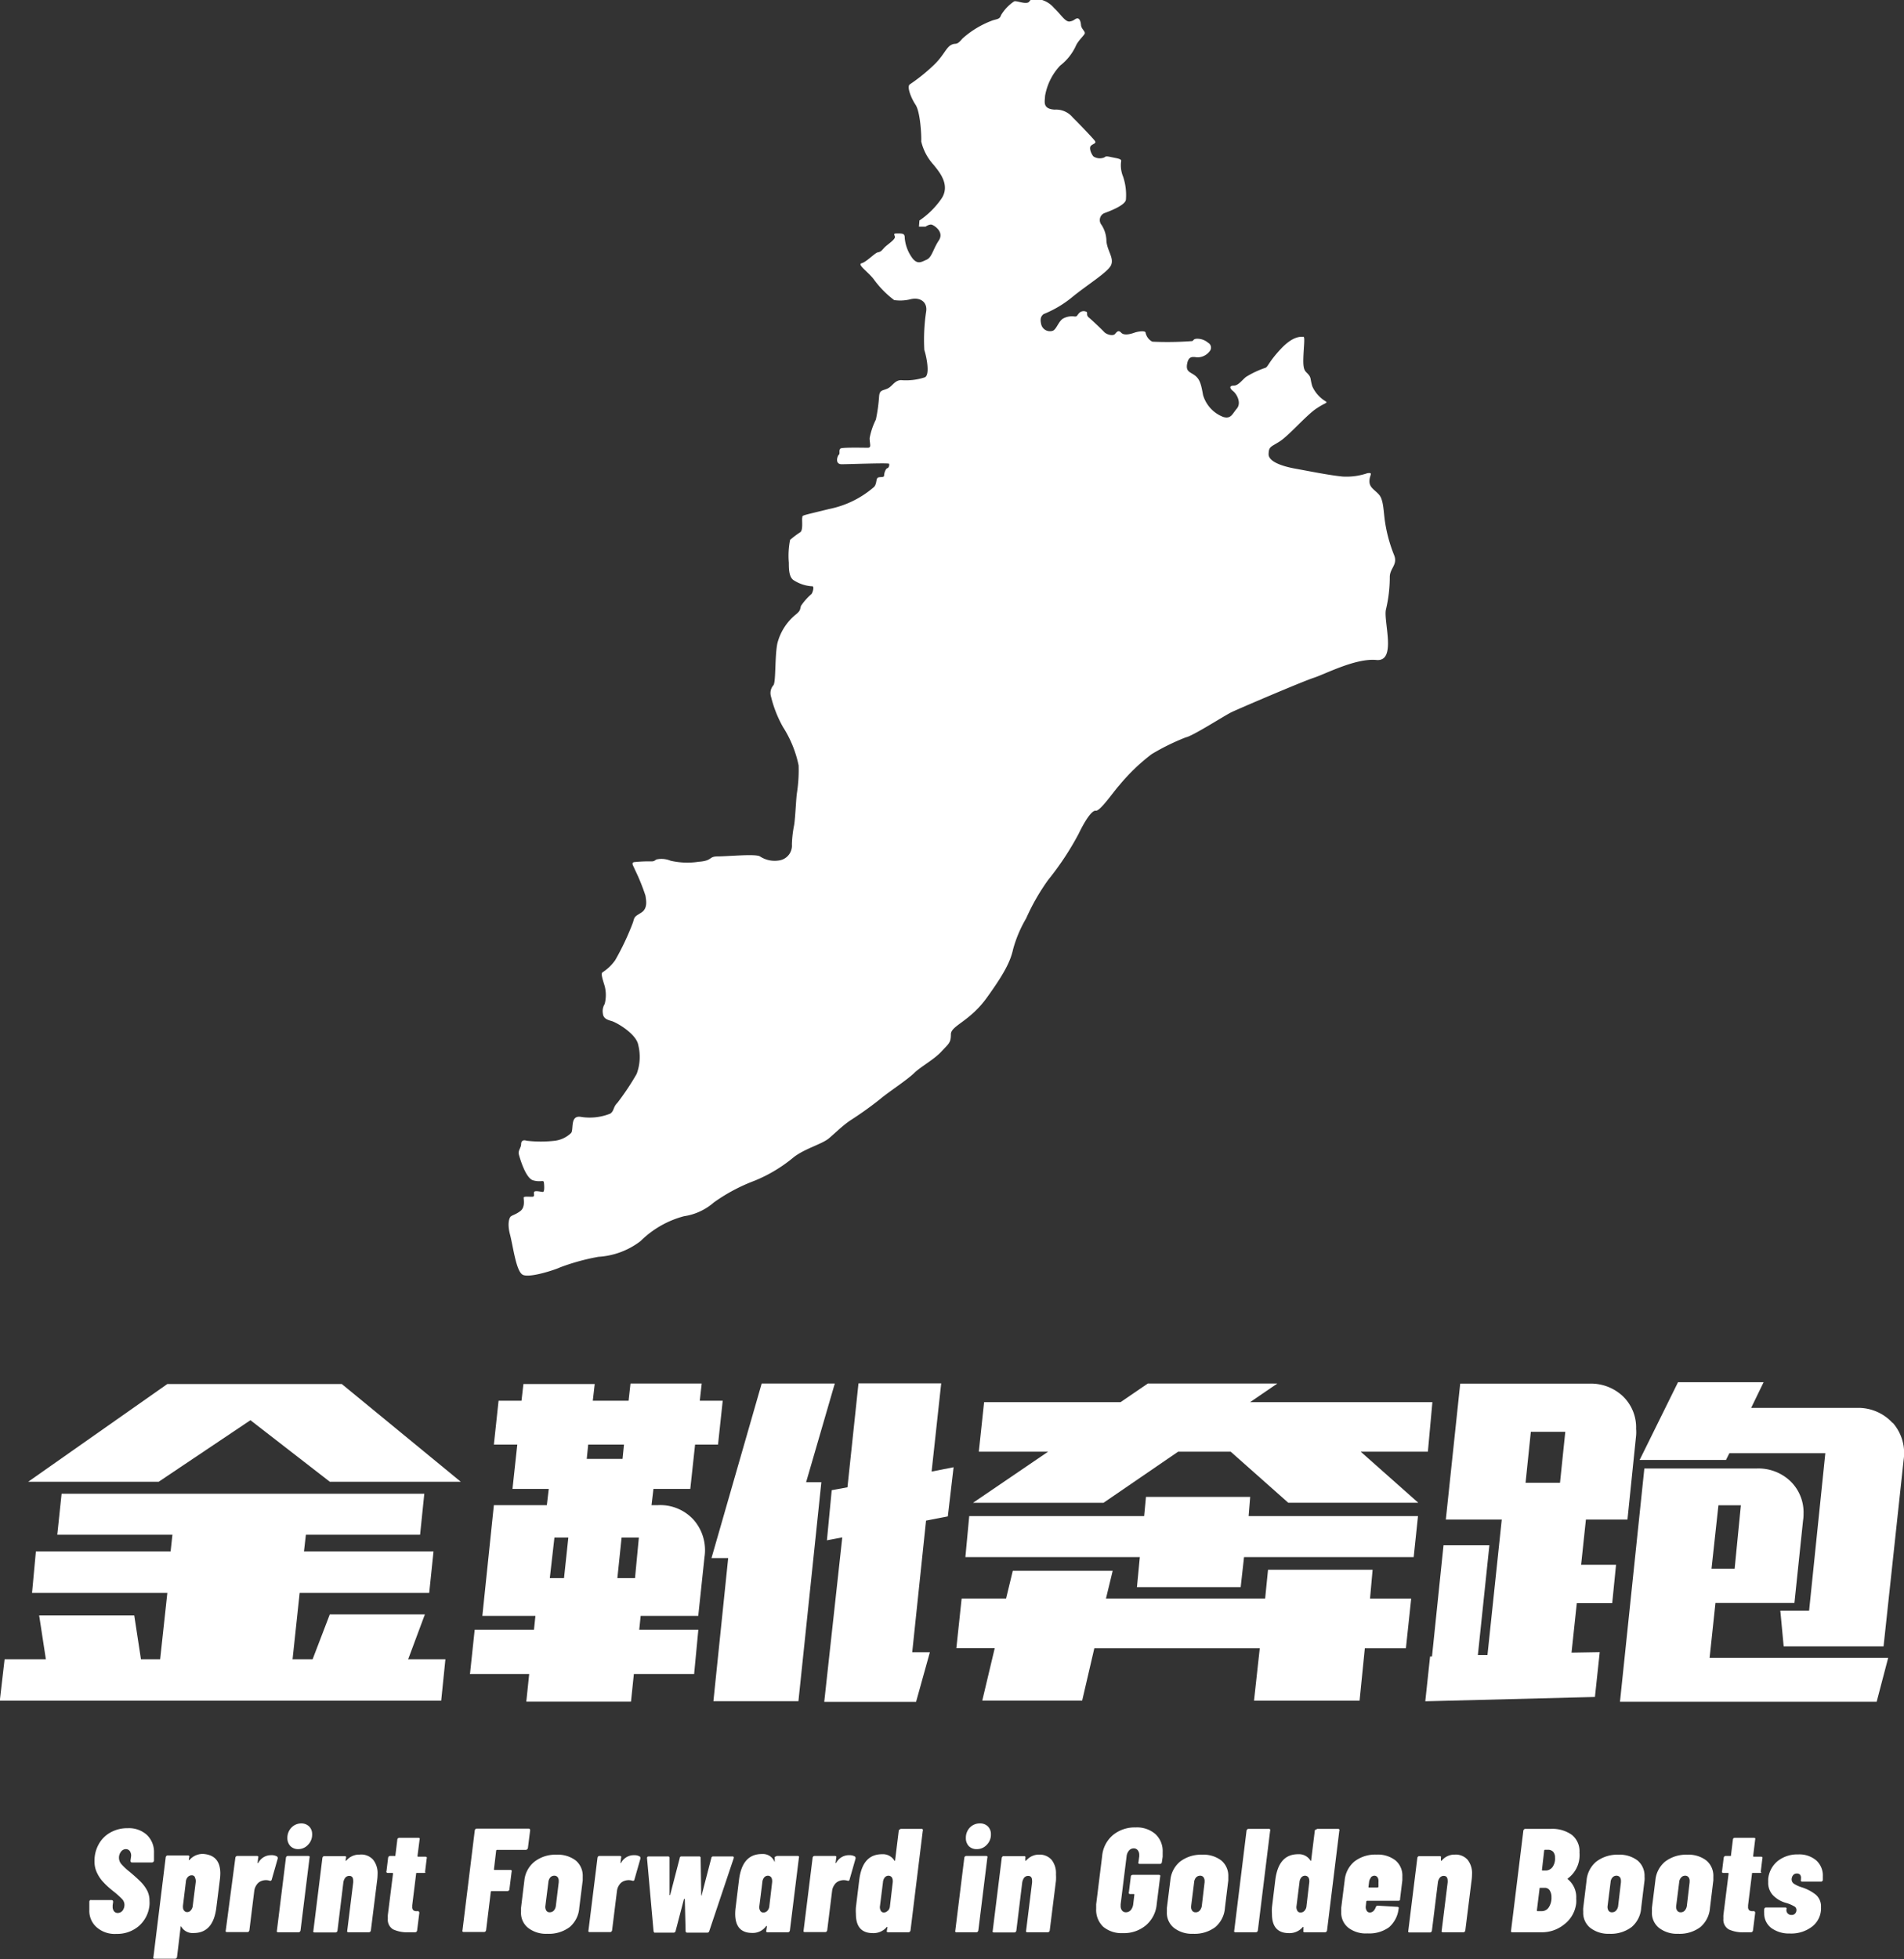 <svg id="图层_1" data-name="图层 1" xmlns="http://www.w3.org/2000/svg" viewBox="0 0 198.43 204.09"><rect x="0" y="0" width="198.43" height="204.09" fill="#333333" stroke="none"/><defs><style>.cls-1{fill:#fff;}</style></defs><title>1</title><path class="cls-1" d="M-473.24,389.69h3.88l-.44,4.32h-46l.5-4.32H-511l-.7-4.57h9.91l.7,4.57h2l.75-6.91h-14.1l.4-4.32H-498l.19-1.74h-12l.45-4.27h37.8l-.44,4.27H-483.9l-.2,1.74h13.5l-.45,4.32h-13.5l-.74,6.91h2.09l1.79-4.67h9.91Zm-26-18.49h-13.6l14.5-10.18h18.18l12.4,10.18h-13.65l-8.27-6.41Z" transform="translate(515.78 -216.85)"/><path class="cls-1" d="M-443.48,375.18a4.79,4.79,0,0,1,1.12,3.87l-.65,6.12h-6l-.15,1.44H-443l-.44,4.62h-6.28l-.3,2.88h-10.91l.3-2.88h-6.17l.49-4.62h6.18l.15-1.44h-5.53l1.2-11.53h5.52l.2-1.69h-3.78l.5-4.62h-2.44l.49-4.57h2.39l.2-1.74h7.43l-.2,1.74h3.73l.2-1.79h7.42l-.2,1.79h2.39l-.49,4.57h-2.39l-.5,4.62h-3.84l-.2,1.69h.65A4.7,4.7,0,0,1-443.48,375.18Zm-15,6.06H-457l.45-4.22H-458Zm4-13.91-.15,1.49h3.73l.15-1.49Zm5.28,9.69H-451l-.44,4.22h1.84Zm17.43-5.77h1.59l-2.39,22.81h-8.86l1.54-14.91h-1.74l5.23-18.18h7.62Zm12.5,4-1.44,13.71h1.84l-1.44,5.17h-9.57L-428,377l-1.6.3.5-5.22,1.64-.3,1.15-10.83h8.62l-1,9.19,2.29-.45-.6,5.12Z" transform="translate(515.78 -216.85)"/><path class="cls-1" d="M-373,383.38h4.29l-.55,5.16h-4.28l-.55,5.47h-11l.6-5.47h-17.24L-403,394h-10.41l1.3-5.47h-4l.55-5.16h4.63l.7-2.89h10.41l-.7,2.89h16.59l.3-3h10.9Zm-12.65-8.6H-368l-.45,4.27h-17.68l-.35,3.13h-10.81l.3-3.13h-18.18l.4-4.27h18.23l.19-2h10.86Zm18.68-6.71h-7l6,5.32h-13.55l-6-5.32H-393l-7.77,5.32h-13.6l7.82-5.32h-7.22l.55-5.16H-399l2.84-1.94h13.5l-2.84,1.94h19Z" transform="translate(515.78 -216.85)"/><path class="cls-1" d="M-351,379.85h3.64l-.4,4h-3.69L-352,389l2.94-.05-.5,4.67-17.68.45.5-4.67h.2l1.2-11.58h4.78l-1.2,11.43h1l1.49-14.11h-5.83l1.5-14.16h13.45a4.87,4.87,0,0,1,3.51,1.32,4.5,4.5,0,0,1,1.37,3.4,3.9,3.9,0,0,1,0,.69l-.9,8.75h-4.33ZM-356.24,366l-.55,5.31h3.59l.55-5.31Zm18.63,23.55H-319l-1.2,4.57h-26.75l2.54-24.3h11.71a4.84,4.84,0,0,1,3.51,1.32,4.52,4.52,0,0,1,1.37,3.4,4.12,4.12,0,0,1-.05.7l-.9,8.59H-337Zm19.08-24.5a4.78,4.78,0,0,1,1.14,3.88l-2.09,19.42h-10.41l-.35-3.72h3l1.69-16.4h-10l-.35.7h-9l4-8.1h8.92l-1.3,2.68h11A4.83,4.83,0,0,1-318.53,365.09Zm-18.88,15.21H-335l.65-6.61h-2.34Z" transform="translate(515.78 -216.85)"/><path class="cls-1" d="M-505.74,417.58a2.26,2.26,0,0,1-.73-1.77c0-.1,0-.23,0-.42l0-.47a.25.25,0,0,1,.08-.14.24.24,0,0,1,.14,0h2.09c.11,0,.17.06.17.19l-.05.35v.15a.75.75,0,0,0,.14.47.48.48,0,0,0,.38.18.65.65,0,0,0,.51-.24,1,1,0,0,0,.2-.62.88.88,0,0,0-.23-.57,8.46,8.46,0,0,0-.93-.83c-.43-.35-.77-.65-1-.91a3.58,3.58,0,0,1-.67-.95,2.66,2.66,0,0,1-.29-1.28,3.49,3.49,0,0,1,.45-1.78,3.1,3.1,0,0,1,1.24-1.22,3.57,3.57,0,0,1,1.77-.43,2.79,2.79,0,0,1,2,.7,2.47,2.47,0,0,1,.74,1.87c0,.09,0,.24,0,.44l0,.37a.19.19,0,0,1-.07.13.2.2,0,0,1-.14.06h-2.07c-.12,0-.17-.06-.17-.19l.06-.43a.81.81,0,0,0-.12-.55.5.5,0,0,0-.42-.22.63.63,0,0,0-.51.27,1,1,0,0,0-.21.66,1,1,0,0,0,.24.62,6.28,6.28,0,0,0,.88.82c.52.44.92.8,1.18,1.07a3.8,3.8,0,0,1,.64.88,2.31,2.31,0,0,1,.24,1.07,3.31,3.31,0,0,1,0,.43,3.29,3.29,0,0,1-1.12,2.2,3.46,3.46,0,0,1-2.33.81A2.85,2.85,0,0,1-505.74,417.58Z" transform="translate(515.78 -216.85)"/><path class="cls-1" d="M-492.82,412a5.59,5.59,0,0,1-.05.68l-.36,2.87c-.22,1.78-1,2.66-2.38,2.66a1.36,1.36,0,0,1-1.28-.67s0-.05-.06,0,0,0,0,0l-.38,3.17a.27.27,0,0,1-.07.13.17.17,0,0,1-.13.05h-2.14a.13.13,0,0,1-.12-.05.14.14,0,0,1,0-.13l1.28-10.4a.24.24,0,0,1,.07-.13.21.21,0,0,1,.13-.05h2.12a.19.19,0,0,1,.13.05.13.13,0,0,1,0,.13l-.05.31s0,0,0,0,.08,0,.17-.12a1.83,1.83,0,0,1,1.33-.53C-493.42,410.05-492.82,410.72-492.82,412Zm-2.65.38a.35.35,0,0,0-.32-.18.54.54,0,0,0-.42.18.81.81,0,0,0-.2.5l-.3,2.47a.62.62,0,0,0,0,.16.55.55,0,0,0,.12.37.4.4,0,0,0,.33.15.46.46,0,0,0,.37-.19.81.81,0,0,0,.2-.49l.31-2.47A.85.85,0,0,0-495.47,412.42Z" transform="translate(515.78 -216.85)"/><path class="cls-1" d="M-486.9,410.24a.24.24,0,0,1,.06.23l-.62,2.17a.16.16,0,0,1-.22.12,1.35,1.35,0,0,0-.37-.06,1.33,1.33,0,0,0-.49.09,1,1,0,0,0-.49.39,1.37,1.37,0,0,0-.25.64l-.51,4.11a.33.33,0,0,1-.07.13.17.17,0,0,1-.14.05h-2.13a.13.13,0,0,1-.12-.05.13.13,0,0,1,0-.13l1-7.57a.24.24,0,0,1,.07-.13.19.19,0,0,1,.13-.05H-489a.17.17,0,0,1,.13.05.15.15,0,0,1,0,.13l-.06.49s0,.07,0,.07,0,0,.06,0a1.49,1.49,0,0,1,1.33-.82A1.15,1.15,0,0,1-486.9,410.24Z" transform="translate(515.78 -216.85)"/><path class="cls-1" d="M-486.92,418.08a.15.15,0,0,1,0-.13l.94-7.59a.24.24,0,0,1,.07-.13.21.21,0,0,1,.13-.05h2.14a.17.17,0,0,1,.12.05.15.15,0,0,1,0,.13l-.94,7.59a.33.33,0,0,1-.07.13.21.21,0,0,1-.13.05h-2.14A.17.17,0,0,1-486.92,418.08Zm1.4-8.93a1.2,1.2,0,0,1-.31-.83,1.53,1.53,0,0,1,.43-1.1,1.43,1.43,0,0,1,1-.43,1.17,1.17,0,0,1,.83.31,1.11,1.11,0,0,1,.32.82,1.49,1.49,0,0,1-.43,1.1,1.38,1.38,0,0,1-1.06.45A1.11,1.11,0,0,1-485.52,409.15Z" transform="translate(515.78 -216.85)"/><path class="cls-1" d="M-476.88,410.59a2.25,2.25,0,0,1,.45,1.51,5.14,5.14,0,0,1-.05.66l-.65,5.19a.24.24,0,0,1-.07.13.19.19,0,0,1-.13.05h-2.13a.17.17,0,0,1-.13-.05.15.15,0,0,1,0-.13l.62-5a1,1,0,0,0,0-.2c0-.33-.14-.49-.41-.49a.54.54,0,0,0-.41.18,1.07,1.07,0,0,0-.21.53l-.61,5a.33.33,0,0,1-.07.13.22.22,0,0,1-.14.05H-483a.17.17,0,0,1-.12-.05.13.13,0,0,1,0-.13l.94-7.59a.24.24,0,0,1,.07-.13.19.19,0,0,1,.13-.05h2.13a.17.17,0,0,1,.13.05.15.15,0,0,1,0,.13l-.05.31a0,0,0,0,0,0,0,.26.26,0,0,0,.14-.09,1.74,1.74,0,0,1,1.32-.56A1.66,1.66,0,0,1-476.88,410.59Z" transform="translate(515.78 -216.85)"/><path class="cls-1" d="M-471.43,411.89a.18.18,0,0,1-.13.06h-.78c-.05,0-.07,0-.07.07l-.41,3.3v.16a.44.44,0,0,0,.13.37.6.6,0,0,0,.38.08h.06c.11,0,.17.06.17.19l-.23,1.83a.24.24,0,0,1-.07.13.21.21,0,0,1-.13.05h-.68a3.49,3.49,0,0,1-1.62-.3,1.17,1.17,0,0,1-.55-1.13,3.32,3.32,0,0,1,0-.37l.54-4.31s0-.07-.07-.07h-.48a.16.16,0,0,1-.13-.06.14.14,0,0,1,0-.13l.17-1.4a.33.33,0,0,1,.07-.13.21.21,0,0,1,.13-.05h.5a.05.05,0,0,0,.05,0,.05.05,0,0,0,0,0l.21-1.71a.16.16,0,0,1,.07-.13.21.21,0,0,1,.13-.05h2a.17.17,0,0,1,.12.05.13.13,0,0,1,0,.13l-.22,1.71s0,.08.06.08h.77a.17.17,0,0,1,.13.05.15.15,0,0,1,0,.13l-.17,1.4A.21.21,0,0,1-471.43,411.89Z" transform="translate(515.78 -216.85)"/><path class="cls-1" d="M-460.85,409.49a.18.18,0,0,1-.13.06h-3a.09.09,0,0,0-.09.07l-.23,1.94c0,.05,0,.08.06.08h1.65a.17.17,0,0,1,.13.05.15.15,0,0,1,0,.13l-.23,1.83a.15.15,0,0,1-.06.13.22.22,0,0,1-.14.06h-1.64c-.05,0-.08,0-.1.08l-.49,4a.33.33,0,0,1-.07.13.21.21,0,0,1-.13.05h-2.14a.17.17,0,0,1-.12-.05.15.15,0,0,1,0-.13l1.28-10.4a.21.21,0,0,1,.07-.13.18.18,0,0,1,.13-.06h5.4c.11,0,.17.06.17.19l-.23,1.81A.21.21,0,0,1-460.85,409.49Z" transform="translate(515.78 -216.85)"/><path class="cls-1" d="M-460.76,417.66a2,2,0,0,1-.72-1.65q0-.13,0-.42l.35-2.87a2.87,2.87,0,0,1,1.05-1.94,3.55,3.55,0,0,1,2.31-.73,3.06,3.06,0,0,1,2,.61,2.07,2.07,0,0,1,.72,1.66c0,.08,0,.21,0,.4l-.36,2.87a2.89,2.89,0,0,1-1,2,3.62,3.62,0,0,1-2.32.7A3.06,3.06,0,0,1-460.76,417.66Zm2.7-1.79a.92.92,0,0,0,.21-.49l.3-2.46v-.14a.62.62,0,0,0-.12-.4.44.44,0,0,0-.34-.14.54.54,0,0,0-.42.18.87.87,0,0,0-.2.5l-.31,2.46a.75.75,0,0,0,.09.49.4.4,0,0,0,.36.18A.58.58,0,0,0-458.06,415.87Z" transform="translate(515.78 -216.85)"/><path class="cls-1" d="M-449.1,410.24a.24.24,0,0,1,.06.23l-.62,2.17a.15.15,0,0,1-.21.12,1.48,1.48,0,0,0-.37-.06,1.39,1.39,0,0,0-.5.09,1,1,0,0,0-.49.39,1.37,1.37,0,0,0-.25.64l-.51,4.11a.33.33,0,0,1-.07.13.17.17,0,0,1-.13.05h-2.14a.13.13,0,0,1-.12-.05.15.15,0,0,1,0-.13l.94-7.57a.24.24,0,0,1,.07-.13.21.21,0,0,1,.13-.05h2.14a.17.17,0,0,1,.12.05.15.15,0,0,1,0,.13l-.06.49s0,.07,0,.07,0,0,.05,0a1.49,1.49,0,0,1,1.33-.82A1.15,1.15,0,0,1-449.1,410.24Z" transform="translate(515.78 -216.85)"/><path class="cls-1" d="M-447.67,418l-.68-7.6v0c0-.11.06-.17.18-.17h2a.15.15,0,0,1,.17.17v3.85a0,0,0,0,0,0,0,.05.05,0,0,0,.06,0l1-3.85c0-.11.07-.17.2-.17h1.81a.15.15,0,0,1,.17.17l.06,3.85s0,.06.05.05,0,0,0-.05l1-3.85a.19.19,0,0,1,.2-.17l2,0c.13,0,.17.07.13.2l-2.54,7.57a.21.21,0,0,1-.22.17h-2.07c-.12,0-.18-.06-.18-.17l-.08-3.29s0-.06-.05-.06,0,0-.05.06l-.86,3.29a.21.21,0,0,1-.22.17h-2C-447.61,418.13-447.67,418.07-447.67,418Z" transform="translate(515.78 -216.85)"/><path class="cls-1" d="M-434.91,410.23a.19.19,0,0,1,.13-.05h2.13a.17.17,0,0,1,.13.05.15.15,0,0,1,0,.13l-.94,7.59a.33.33,0,0,1-.07.13.22.22,0,0,1-.14.05h-2.13a.17.17,0,0,1-.12-.05.15.15,0,0,1,0-.13l.06-.4c0-.05,0-.07,0-.07s0,0-.07,0a1.69,1.69,0,0,1-1.45.72c-1.19,0-1.78-.66-1.78-2a5.19,5.19,0,0,1,.05-.68l.35-2.87c.23-1.78,1-2.67,2.39-2.67a1.31,1.31,0,0,1,1.28.74s0,.06.05.06,0,0,0-.07l0-.42A.24.24,0,0,1-434.91,410.23Zm-.89,5.65a.81.81,0,0,0,.2-.49l.29-2.47a.63.63,0,0,0,0-.16.6.6,0,0,0-.12-.38.45.45,0,0,0-.33-.14.51.51,0,0,0-.38.18.87.87,0,0,0-.19.5l-.31,2.47a.74.74,0,0,0,.08.49.34.34,0,0,0,.32.19A.52.52,0,0,0-435.8,415.88Z" transform="translate(515.78 -216.85)"/><path class="cls-1" d="M-426.68,410.24a.24.24,0,0,1,.06.23l-.62,2.17a.15.15,0,0,1-.21.12,1.48,1.48,0,0,0-.38-.06,1.33,1.33,0,0,0-.49.09,1,1,0,0,0-.49.39,1.37,1.37,0,0,0-.25.64l-.51,4.11a.33.33,0,0,1-.07.13.17.17,0,0,1-.13.05h-2.14a.13.13,0,0,1-.12-.05.15.15,0,0,1,0-.13l.94-7.57a.24.24,0,0,1,.07-.13.21.21,0,0,1,.13-.05h2.14a.17.17,0,0,1,.12.05.15.15,0,0,1,0,.13l-.06.49s0,.07,0,.07,0,0,.05,0a1.49,1.49,0,0,1,1.33-.82A1.15,1.15,0,0,1-426.68,410.24Z" transform="translate(515.78 -216.85)"/><path class="cls-1" d="M-422,407.42a.16.16,0,0,1,.13-.06h2.13a.15.15,0,0,1,.13.06.14.14,0,0,1,0,.13l-1.28,10.4a.54.54,0,0,1-.07.13.22.22,0,0,1-.14.05h-2.13a.17.17,0,0,1-.12-.05.13.13,0,0,1,0-.13l.05-.31a.06.06,0,0,0,0-.06.09.09,0,0,0-.06,0,1.81,1.81,0,0,1-1.44.64c-1.19,0-1.78-.66-1.78-2a5.19,5.19,0,0,1,0-.68l.35-2.87c.23-1.78,1-2.67,2.39-2.67a1.39,1.39,0,0,1,1.28.68.07.07,0,0,0,.06,0,0,0,0,0,0,0,0l.39-3.17A.21.21,0,0,1-422,407.42Zm-1.23,8.46a.81.81,0,0,0,.2-.49l.29-2.47a.63.63,0,0,0,0-.16.6.6,0,0,0-.12-.38.45.45,0,0,0-.33-.14.51.51,0,0,0-.38.18.87.87,0,0,0-.19.5l-.31,2.47a.74.74,0,0,0,.08.49.34.34,0,0,0,.32.19A.52.52,0,0,0-423.26,415.88Z" transform="translate(515.78 -216.85)"/><path class="cls-1" d="M-416.22,418.08a.15.15,0,0,1,0-.13l.94-7.59a.24.24,0,0,1,.07-.13.21.21,0,0,1,.13-.05H-413a.17.17,0,0,1,.12.05.15.15,0,0,1,0,.13l-.94,7.59a.33.33,0,0,1-.07.13.21.21,0,0,1-.13.05h-2.14A.17.17,0,0,1-416.22,418.08Zm1.4-8.93a1.19,1.19,0,0,1-.3-.83,1.52,1.52,0,0,1,.42-1.1,1.43,1.43,0,0,1,1.05-.43,1.14,1.14,0,0,1,.82.31,1.11,1.11,0,0,1,.32.82,1.49,1.49,0,0,1-.43,1.1,1.38,1.38,0,0,1-1.06.45A1.11,1.11,0,0,1-414.82,409.15Z" transform="translate(515.78 -216.85)"/><path class="cls-1" d="M-406.18,410.59a2.25,2.25,0,0,1,.45,1.51,5.14,5.14,0,0,1,0,.66l-.65,5.19a.24.24,0,0,1-.07.13.19.19,0,0,1-.13.05h-2.13a.17.17,0,0,1-.13-.05.15.15,0,0,1,0-.13l.62-5a1,1,0,0,0,0-.2c0-.33-.14-.49-.41-.49a.54.54,0,0,0-.41.18,1.18,1.18,0,0,0-.21.53l-.61,5a.33.33,0,0,1-.07.13.22.22,0,0,1-.14.05h-2.13a.17.17,0,0,1-.12-.05.13.13,0,0,1,0-.13l.94-7.59a.24.24,0,0,1,.07-.13.19.19,0,0,1,.13-.05h2.13a.17.17,0,0,1,.13.05.15.15,0,0,1,0,.13l0,.31a0,0,0,0,0,0,0,.26.26,0,0,0,.14-.09,1.74,1.74,0,0,1,1.32-.56A1.66,1.66,0,0,1-406.18,410.59Z" transform="translate(515.78 -216.85)"/><path class="cls-1" d="M-400.79,417.57a2.41,2.41,0,0,1-.75-1.87q0-.13,0-.48l.62-5a3.24,3.24,0,0,1,1.11-2.2,3.58,3.58,0,0,1,2.39-.81,2.92,2.92,0,0,1,2.05.69,2.41,2.41,0,0,1,.76,1.88q0,.13,0,.48l-.08.56a.23.23,0,0,1-.07.14.19.19,0,0,1-.13.05H-397a.19.19,0,0,1-.13-.05.17.17,0,0,1,0-.14l.08-.6,0-.15a.76.76,0,0,0-.16-.49.52.52,0,0,0-.42-.19.64.64,0,0,0-.49.23,1.09,1.09,0,0,0-.25.6l-.62,5v.17a.73.73,0,0,0,.15.48.5.5,0,0,0,.4.18.68.68,0,0,0,.51-.23,1.17,1.17,0,0,0,.25-.6l.12-1c0-.05,0-.07-.06-.07H-398a.15.15,0,0,1-.13-.06.14.14,0,0,1,0-.13l.2-1.63a.18.18,0,0,1,.06-.13.27.27,0,0,1,.14-.05H-395a.19.19,0,0,1,.13.05.15.15,0,0,1,0,.13l-.36,2.86a3.25,3.25,0,0,1-1.12,2.21,3.54,3.54,0,0,1-2.39.82A3,3,0,0,1-400.79,417.57Z" transform="translate(515.78 -216.85)"/><path class="cls-1" d="M-393.45,417.66a2,2,0,0,1-.72-1.65q0-.13,0-.42l.36-2.87a2.86,2.86,0,0,1,1-1.94,3.6,3.6,0,0,1,2.32-.73,3.05,3.05,0,0,1,2,.61,2.07,2.07,0,0,1,.72,1.66c0,.08,0,.21,0,.4l-.35,2.87a2.9,2.9,0,0,1-1,2,3.6,3.6,0,0,1-2.32.7A3.06,3.06,0,0,1-393.45,417.66Zm2.7-1.79a.93.93,0,0,0,.22-.49l.29-2.46,0-.14a.62.62,0,0,0-.13-.4.43.43,0,0,0-.34-.14.58.58,0,0,0-.42.18.87.87,0,0,0-.2.5l-.31,2.46a.69.69,0,0,0,.1.49.4.4,0,0,0,.35.18A.54.54,0,0,0-390.75,415.87Z" transform="translate(515.78 -216.85)"/><path class="cls-1" d="M-387.15,418.08a.15.15,0,0,1,0-.13l1.28-10.4a.21.21,0,0,1,.07-.13.18.18,0,0,1,.13-.06h2.14a.14.14,0,0,1,.12.06.14.14,0,0,1,0,.13l-1.28,10.4a.33.33,0,0,1-.07.13.21.21,0,0,1-.13.05H-387A.17.17,0,0,1-387.15,418.08Z" transform="translate(515.78 -216.85)"/><path class="cls-1" d="M-378.59,407.42a.16.16,0,0,1,.13-.06h2.14a.14.14,0,0,1,.12.06.14.14,0,0,1,0,.13l-1.28,10.4a.33.33,0,0,1-.07.13.22.22,0,0,1-.14.05h-2.13a.17.17,0,0,1-.12-.05.15.15,0,0,1,0-.13l0-.31a.06.06,0,0,0,0-.06.09.09,0,0,0-.06,0,1.81,1.81,0,0,1-1.44.64c-1.19,0-1.78-.66-1.78-2a5.19,5.19,0,0,1,0-.68l.35-2.87c.23-1.78,1-2.67,2.39-2.67a1.39,1.39,0,0,1,1.28.68.07.07,0,0,0,.06,0,0,0,0,0,0,0,0l.39-3.17A.21.21,0,0,1-378.59,407.42Zm-1.23,8.46a.81.81,0,0,0,.2-.49l.29-2.47a.63.63,0,0,0,0-.16.6.6,0,0,0-.12-.38.45.45,0,0,0-.33-.14.51.51,0,0,0-.38.18.87.87,0,0,0-.19.5l-.31,2.47a.74.74,0,0,0,.08.49.34.34,0,0,0,.32.19A.52.52,0,0,0-379.82,415.88Z" transform="translate(515.78 -216.85)"/><path class="cls-1" d="M-369.9,414.8a.17.17,0,0,1-.13.05h-3.27s-.07,0-.09.08l-.05.46a.74.74,0,0,0,.09.49.36.36,0,0,0,.34.19c.26,0,.46-.18.61-.54a.2.2,0,0,1,.21-.17l2.05.12a.14.14,0,0,1,.12.06.16.16,0,0,1,0,.14,3,3,0,0,1-1,1.93,3.51,3.51,0,0,1-2.24.64,3,3,0,0,1-2-.59A2,2,0,0,1-376,416q0-.13,0-.42l.36-2.87a2.9,2.9,0,0,1,1-1.94,3.54,3.54,0,0,1,2.3-.73,3,3,0,0,1,2,.61,2.06,2.06,0,0,1,.71,1.66c0,.08,0,.21,0,.4l-.24,1.95A.16.16,0,0,1-369.9,414.8Zm-3-2.37a.87.87,0,0,0-.2.49l-.06.47c0,.05,0,.08.06.08h.88s.07,0,.1-.08l0-.47a.63.63,0,0,0,0-.16.6.6,0,0,0-.12-.38.4.4,0,0,0-.32-.14A.53.53,0,0,0-372.93,412.43Z" transform="translate(515.78 -216.85)"/><path class="cls-1" d="M-362.82,410.59a2.25,2.25,0,0,1,.45,1.51,5.14,5.14,0,0,1-.05.66l-.65,5.19a.24.24,0,0,1-.07.13.19.19,0,0,1-.13.05h-2.13a.21.21,0,0,1-.13-.05.15.15,0,0,1,0-.13l.62-5a1,1,0,0,0,0-.2c0-.33-.14-.49-.4-.49a.51.51,0,0,0-.41.18,1,1,0,0,0-.21.53l-.62,5a.33.33,0,0,1-.07.13.21.21,0,0,1-.13.05h-2.14a.17.17,0,0,1-.12-.05.15.15,0,0,1,0-.13l.94-7.59a.24.24,0,0,1,.07-.13.21.21,0,0,1,.13-.05h2.14a.17.17,0,0,1,.12.05.15.15,0,0,1,0,.13l0,.31a0,0,0,0,0,0,0s.07,0,.14-.09a1.72,1.72,0,0,1,1.31-.56A1.66,1.66,0,0,1-362.82,410.59Z" transform="translate(515.78 -216.85)"/><path class="cls-1" d="M-352.8,417.34a3.67,3.67,0,0,1-2.38.79h-3a.17.17,0,0,1-.12-.05.15.15,0,0,1,0-.13l1.28-10.4a.21.21,0,0,1,.07-.13.18.18,0,0,1,.13-.06h2.65a3.51,3.51,0,0,1,2.2.62,2.18,2.18,0,0,1,.8,1.84,3.6,3.6,0,0,1,0,.53,3,3,0,0,1-1.21,2.17s-.06.06,0,.09a2.4,2.4,0,0,1,.87,2,4,4,0,0,1,0,.49A3.22,3.22,0,0,1-352.8,417.34Zm-1.58-1.79a1.8,1.8,0,0,0,.29-1.08,1.24,1.24,0,0,0-.19-.71.59.59,0,0,0-.51-.26h-.46c-.06,0-.08,0-.08.08l-.28,2.27s0,.08.06.08h.45A.87.87,0,0,0-354.38,415.55Zm-.47-5.93-.23,2c0,.05,0,.08.06.08h.28a.9.9,0,0,0,.75-.35,1.52,1.52,0,0,0,.27-1,.88.88,0,0,0-.2-.61.73.73,0,0,0-.56-.2h-.28A.09.09,0,0,0-354.85,409.62Z" transform="translate(515.78 -216.85)"/><path class="cls-1" d="M-350.06,417.66a2,2,0,0,1-.72-1.65,2.82,2.82,0,0,1,0-.42l.35-2.87a2.86,2.86,0,0,1,1-1.94,3.6,3.6,0,0,1,2.32-.73,3.08,3.08,0,0,1,2,.61,2.07,2.07,0,0,1,.72,1.66,2.73,2.73,0,0,1,0,.4l-.35,2.87a2.86,2.86,0,0,1-1,2,3.6,3.6,0,0,1-2.32.7A3.08,3.08,0,0,1-350.06,417.66Zm2.7-1.79a.86.86,0,0,0,.22-.49l.29-2.46,0-.14a.62.62,0,0,0-.12-.4.47.47,0,0,0-.35-.14.54.54,0,0,0-.41.18.81.81,0,0,0-.2.5l-.31,2.46a.75.75,0,0,0,.09.49.4.4,0,0,0,.36.18A.54.54,0,0,0-347.36,415.87Z" transform="translate(515.78 -216.85)"/><path class="cls-1" d="M-342.9,417.66a2,2,0,0,1-.72-1.65q0-.13,0-.42l.36-2.87a2.86,2.86,0,0,1,1-1.94,3.6,3.6,0,0,1,2.32-.73,3.05,3.05,0,0,1,2,.61,2.07,2.07,0,0,1,.72,1.66c0,.08,0,.21,0,.4l-.35,2.87a2.9,2.9,0,0,1-1,2,3.6,3.6,0,0,1-2.32.7A3.06,3.06,0,0,1-342.9,417.66Zm2.7-1.79a.93.93,0,0,0,.22-.49l.29-2.46,0-.14a.57.57,0,0,0-.13-.4.43.43,0,0,0-.34-.14.54.54,0,0,0-.41.18.82.82,0,0,0-.21.5l-.31,2.46a.69.69,0,0,0,.1.49.4.4,0,0,0,.35.18A.54.54,0,0,0-340.2,415.87Z" transform="translate(515.78 -216.85)"/><path class="cls-1" d="M-332.21,411.89a.18.18,0,0,1-.13.06h-.78c-.05,0-.07,0-.07.07l-.41,3.3v.16a.44.44,0,0,0,.13.37.6.6,0,0,0,.38.08h.06c.11,0,.17.06.17.19l-.23,1.83a.33.33,0,0,1-.07.13.21.21,0,0,1-.13.05H-334a3.46,3.46,0,0,1-1.62-.3,1.17,1.17,0,0,1-.55-1.13,3.32,3.32,0,0,1,0-.37l.54-4.31s0-.07-.07-.07h-.48a.15.15,0,0,1-.13-.06.14.14,0,0,1,0-.13l.17-1.4a.33.33,0,0,1,.07-.13.21.21,0,0,1,.13-.05h.5a.05.05,0,0,0,.05,0,.05.05,0,0,0,0,0l.21-1.71a.18.18,0,0,1,.06-.13.24.24,0,0,1,.14-.05h2a.17.17,0,0,1,.12.05.15.15,0,0,1,0,.13l-.21,1.71s0,.08.06.08h.77a.19.19,0,0,1,.13.05.15.15,0,0,1,0,.13l-.17,1.4A.27.27,0,0,1-332.21,411.89Z" transform="translate(515.78 -216.85)"/><path class="cls-1" d="M-331.19,417.68a1.9,1.9,0,0,1-.73-1.55,2.28,2.28,0,0,1,0-.31l0-.09a.31.31,0,0,1,.06-.13.17.17,0,0,1,.14-.05h2a.13.13,0,0,1,.12.05.15.15,0,0,1,0,.13v0a.53.53,0,0,0,.13.44.54.54,0,0,0,.4.16.48.48,0,0,0,.37-.15.51.51,0,0,0,.14-.37.42.42,0,0,0-.25-.39,3.65,3.65,0,0,0-.74-.32l-.3-.09a3,3,0,0,1-1.17-.75,1.87,1.87,0,0,1-.48-1.36,3.33,3.33,0,0,1,0-.35,2.74,2.74,0,0,1,1-1.85,3.31,3.31,0,0,1,2.12-.68,2.73,2.73,0,0,1,1.88.62,2.1,2.1,0,0,1,.69,1.65c0,.08,0,.21,0,.4a.18.18,0,0,1-.2.16h-1.95a.14.14,0,0,1-.13-.05.14.14,0,0,1,0-.13v-.12a.56.56,0,0,0-.08-.4.43.43,0,0,0-.34-.14.49.49,0,0,0-.41.19.73.73,0,0,0-.14.42.54.54,0,0,0,.28.48,3.32,3.32,0,0,0,.75.34,4.6,4.6,0,0,1,1.47.76,1.6,1.6,0,0,1,.56,1.32,2.4,2.4,0,0,1-.9,2,3.58,3.58,0,0,1-2.35.74A3.15,3.15,0,0,1-331.19,417.68Z" transform="translate(515.78 -216.85)"/><path class="cls-1" d="M-462.63,343.68s-.33.5,0,1.76.63,3.8,1.31,4.19,3.39-.51,3.91-.76a22.71,22.71,0,0,1,4-1.1,8,8,0,0,0,4.39-1.64,10.09,10.09,0,0,1,4.53-2.59,6.06,6.06,0,0,0,3.1-1.43,18.4,18.4,0,0,1,4.21-2.25,15.36,15.36,0,0,0,4.05-2.41c1.12-.92,3-1.41,3.71-2s1.48-1.38,2.32-1.93a36.18,36.18,0,0,0,3.08-2.21c.78-.66,2.82-2,3.5-2.67s2.06-1.4,2.84-2.24,1-.91,1-1.81,1.94-1.31,3.73-3.79,2.47-3.77,2.75-5.06a13.2,13.2,0,0,1,1.36-3.22,22.5,22.5,0,0,1,2.29-4,30.07,30.07,0,0,0,3.18-4.81c.54-1.13,1.34-2.48,1.79-2.41s1.86-2,2.46-2.66a20.2,20.2,0,0,1,3.36-3.23,23.66,23.66,0,0,1,3.56-1.75c.7-.12,4.05-2.28,4.78-2.63s7.39-3.2,8.57-3.58,4.35-2.06,6.51-1.85.72-4.05,1-5.26a14.55,14.55,0,0,0,.4-3.38c0-.93.87-1.29.44-2.31a15.33,15.33,0,0,1-.93-3.4c-.17-1.06-.14-2.32-.63-2.87s-1-.73-1-1.4.44-.92-.21-.84a6.74,6.74,0,0,1-2.6.35c-1.42-.14-3.52-.57-4.91-.82s-2.82-.74-2.79-1.53.22-.71,1.16-1.31,2.74-2.68,3.76-3.38,1.31-.6,1-.81a3.48,3.48,0,0,1-1.37-1.56c-.23-.79-.1-.86-.4-1.22s-.56-.34-.53-1.61.2-2.34,0-2.32-1-.16-2.32,1.24-1.36,1.92-1.65,2a9.7,9.7,0,0,0-2,.94c-.41.32-.8.91-1.28.91s-.45.27-.07.57.89,1.22.39,1.82-.61,1.09-1.4.88A3.51,3.51,0,0,1-390.4,258c-.19-1.05-.31-1.6-.8-2s-1-.39-.87-1.2.5-.81,1-.73a1.58,1.58,0,0,0,1.34-.61.58.58,0,0,0-.15-.91,1.72,1.72,0,0,0-1.24-.41c-.4.06-.18.25-.57.25a34,34,0,0,1-4,.05,1.36,1.36,0,0,1-.7-.93c0-.24-.76-.15-1.18,0s-1.07.31-1.36,0-.44-.11-.65.13-.87.07-1.13-.21-1.25-1.22-1.59-1.5-.08-.52-.26-.6a.64.64,0,0,0-.75.13c-.25.26-.19.37-.47.36a1.93,1.93,0,0,0-1.2.21c-.5.29-.71,1.2-1.13,1.29a.94.94,0,0,1-1.15-.65c-.14-.58-.06-.86.24-1.1a11.37,11.37,0,0,0,2.91-1.71c1.62-1.34,3.83-2.67,4.13-3.41s-.38-1.44-.49-2.45a3.17,3.17,0,0,0-.51-1.72.79.79,0,0,1,.27-1.22c.47-.17,2.24-.82,2.27-1.43a6,6,0,0,0-.29-2.37,3.08,3.08,0,0,1-.2-1.66c0-.21-.46-.26-.93-.36s-.67-.15-.81,0a1.23,1.23,0,0,1-1.15-.09c-.22-.24-.49-.87-.28-1.1s.62-.25.43-.52-1.85-2-2.3-2.43a2.25,2.25,0,0,0-1.9-.83c-1.32-.08-1-.89-1-1.41a6.14,6.14,0,0,1,1.58-3.18,5.49,5.49,0,0,0,1.61-2c.24-.59.88-1.12.95-1.34s-.36-.48-.39-.88-.17-.74-.42-.69-.3.25-.76.32-.94-.77-1.63-1.41a2.68,2.68,0,0,0-1.57-.91c-.36,0-.73-.18-1,.23s-1.38-.14-1.6,0a4.51,4.51,0,0,0-1.35,1.42c-.13.42-.37.4-.84.54a9.75,9.75,0,0,0-3.19,1.91c-.67.81-.66.38-1.19.67s-.81,1.19-1.88,2.17a18.72,18.72,0,0,1-2.4,1.92c-.35.21.09,1.38.59,2.14s.62,3.22.59,3.82a5.46,5.46,0,0,0,1.29,2.43c.55.69,1.83,2.12.77,3.59a8.78,8.78,0,0,1-2.25,2.21l-.05.64.69,0s.38-.27.63-.21,1.35.75.75,1.65-.72,1.76-1.27,2-.91.51-1.44-.1a4.16,4.16,0,0,1-.84-2.14c0-.38-.07-.49-.62-.49s-.52,0-.41.31-.82.85-1.13,1.2-.35.39-.66.46-1.17,1-1.67,1.13.67.9,1.25,1.66a10.17,10.17,0,0,0,2.14,2.18,4.4,4.4,0,0,0,1.71-.09c.94-.23,1.74.24,1.63,1.22a19.68,19.68,0,0,0-.2,4.07c.2.59.62,2.53.07,2.84a6.25,6.25,0,0,1-2.48.3c-.69,0-.91.65-1.44.88s-.79.14-.86.77a17.18,17.18,0,0,1-.34,2.46,7.3,7.3,0,0,0-.65,1.93c0,.63.23,1-.2,1s-2.57-.05-2.81.07-.05.56-.19.65-.47,1,.29,1,4.9-.16,4.94-.05,0,.41-.18.46-.34.51-.34.77-.57.07-.71.27-.06.74-.44,1a10.14,10.14,0,0,1-4.57,2.21c-3.14.77-2.75.64-2.81.9s.11,1.31-.21,1.52a9.69,9.69,0,0,0-1.06.8,8.41,8.41,0,0,0-.13,2.38c0,.6,0,1.52.52,1.83a4,4,0,0,0,1.84.62c.37-.09.12.68,0,.81a6.26,6.26,0,0,0-1.08,1.21c-.14.34,0,.48-.54.91a5.7,5.7,0,0,0-1.93,3c-.28,1.32-.15,3.93-.4,4.36a1.24,1.24,0,0,0-.27,1.19,12.42,12.42,0,0,0,1.25,3.18,11.87,11.87,0,0,1,1.63,4,15.53,15.53,0,0,1-.17,2.84c-.1.59-.17,2.63-.3,3.39a11.77,11.77,0,0,0-.23,2,1.56,1.56,0,0,1-1.27,1.66,2.79,2.79,0,0,1-2.06-.41c-.41-.29-3.4,0-4.39,0s-.51.45-2,.56a7.82,7.82,0,0,1-2.93-.11,2.44,2.44,0,0,0-1.43-.14c-.25.1-.19.19-.53.21a14.24,14.24,0,0,0-1.87.08c-.27.11-.06.34.11.76a21.34,21.34,0,0,1,1.11,2.73c.07.5.26,1.34-.46,1.78s-.67.42-.84,1a27.27,27.27,0,0,1-1.85,3.93,4.66,4.66,0,0,1-1.31,1.26c-.23.12,0,.75.21,1.45a3.74,3.74,0,0,1,0,1.86,1.43,1.43,0,0,0-.19,1c.05.48.38.63.91.78s2.59,1.34,2.78,2.51a5.08,5.08,0,0,1-.17,3,26.85,26.85,0,0,1-2,3c-.48.48-.32.82-.74,1.13a5.76,5.76,0,0,1-3.09.34c-1.14-.17-.71,1.32-1,1.68a3,3,0,0,1-1.68.81,13.09,13.09,0,0,1-2.95,0c-.35-.12-.58,0-.58.36s-.34.67-.24,1.05.7,2.48,1.48,2.71,1.09-.07,1.13.21.09,1-.1,1-.82-.17-.91,0,.11.48-.17.5-.88-.06-.92.07.21,1-.36,1.43S-462.53,343.44-462.63,343.68Z" transform="translate(515.78 -216.85)"/></svg>